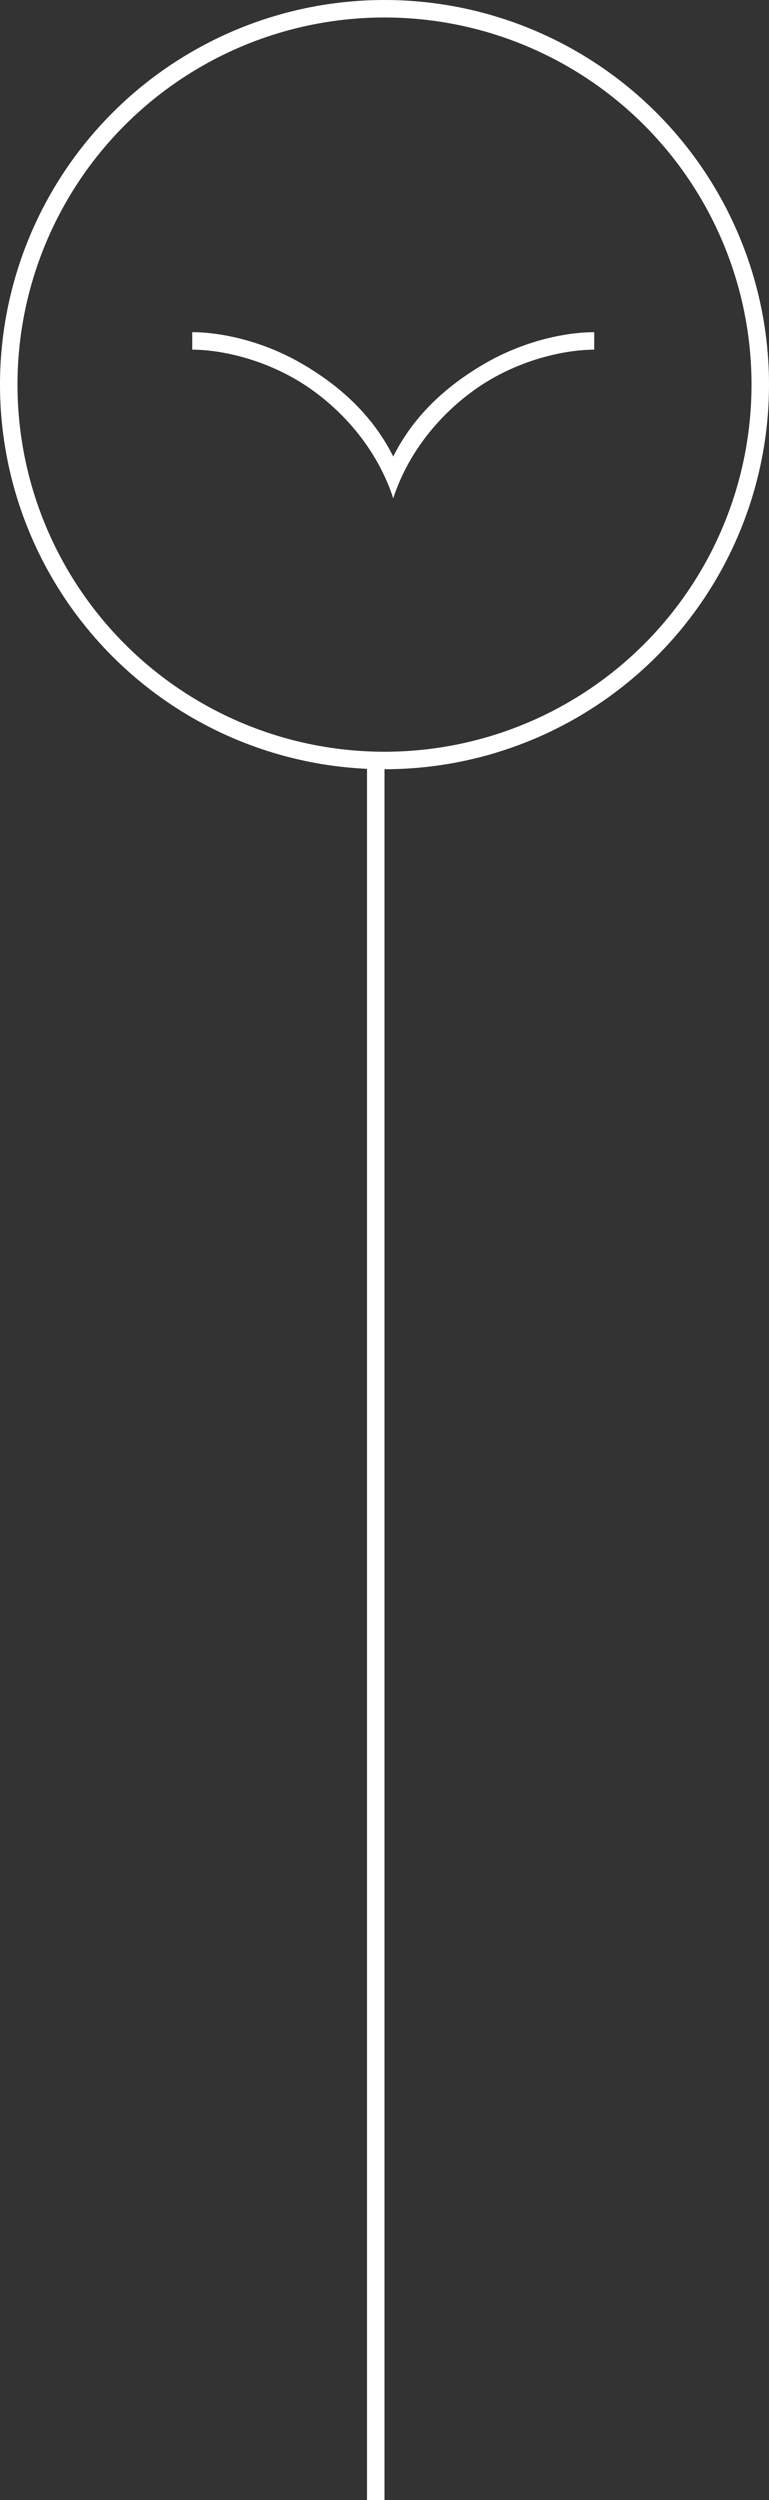 <?xml version="1.0" encoding="UTF-8"?> <svg xmlns="http://www.w3.org/2000/svg" width="44" height="143" viewBox="0 0 44 143" fill="none"><rect x="0" y="0" width="44" height="143" fill="#333333" stroke="none"/> <path d="M21.5 43.5V143" stroke="white"></path> <circle cx="22" cy="22" r="21.5" stroke="white"></circle> <path fill-rule="evenodd" clip-rule="evenodd" d="M16.844 21.655C14.668 20.413 12.405 20 11 20V19C12.503 19 14.88 19.437 17.171 20.744C19.466 22.055 21.707 24 22.897 27L22.5 28.5C21.439 25.252 19.017 22.895 16.844 21.655Z" fill="white"></path> <path fill-rule="evenodd" clip-rule="evenodd" d="M28.156 21.655C30.332 20.413 32.595 20 34 20V19C32.497 19 30.12 19.437 27.829 20.744C25.534 22.055 23.293 24 22.103 27L22.5 28.5C23.561 25.252 25.983 22.895 28.156 21.655Z" fill="white"></path> </svg> 